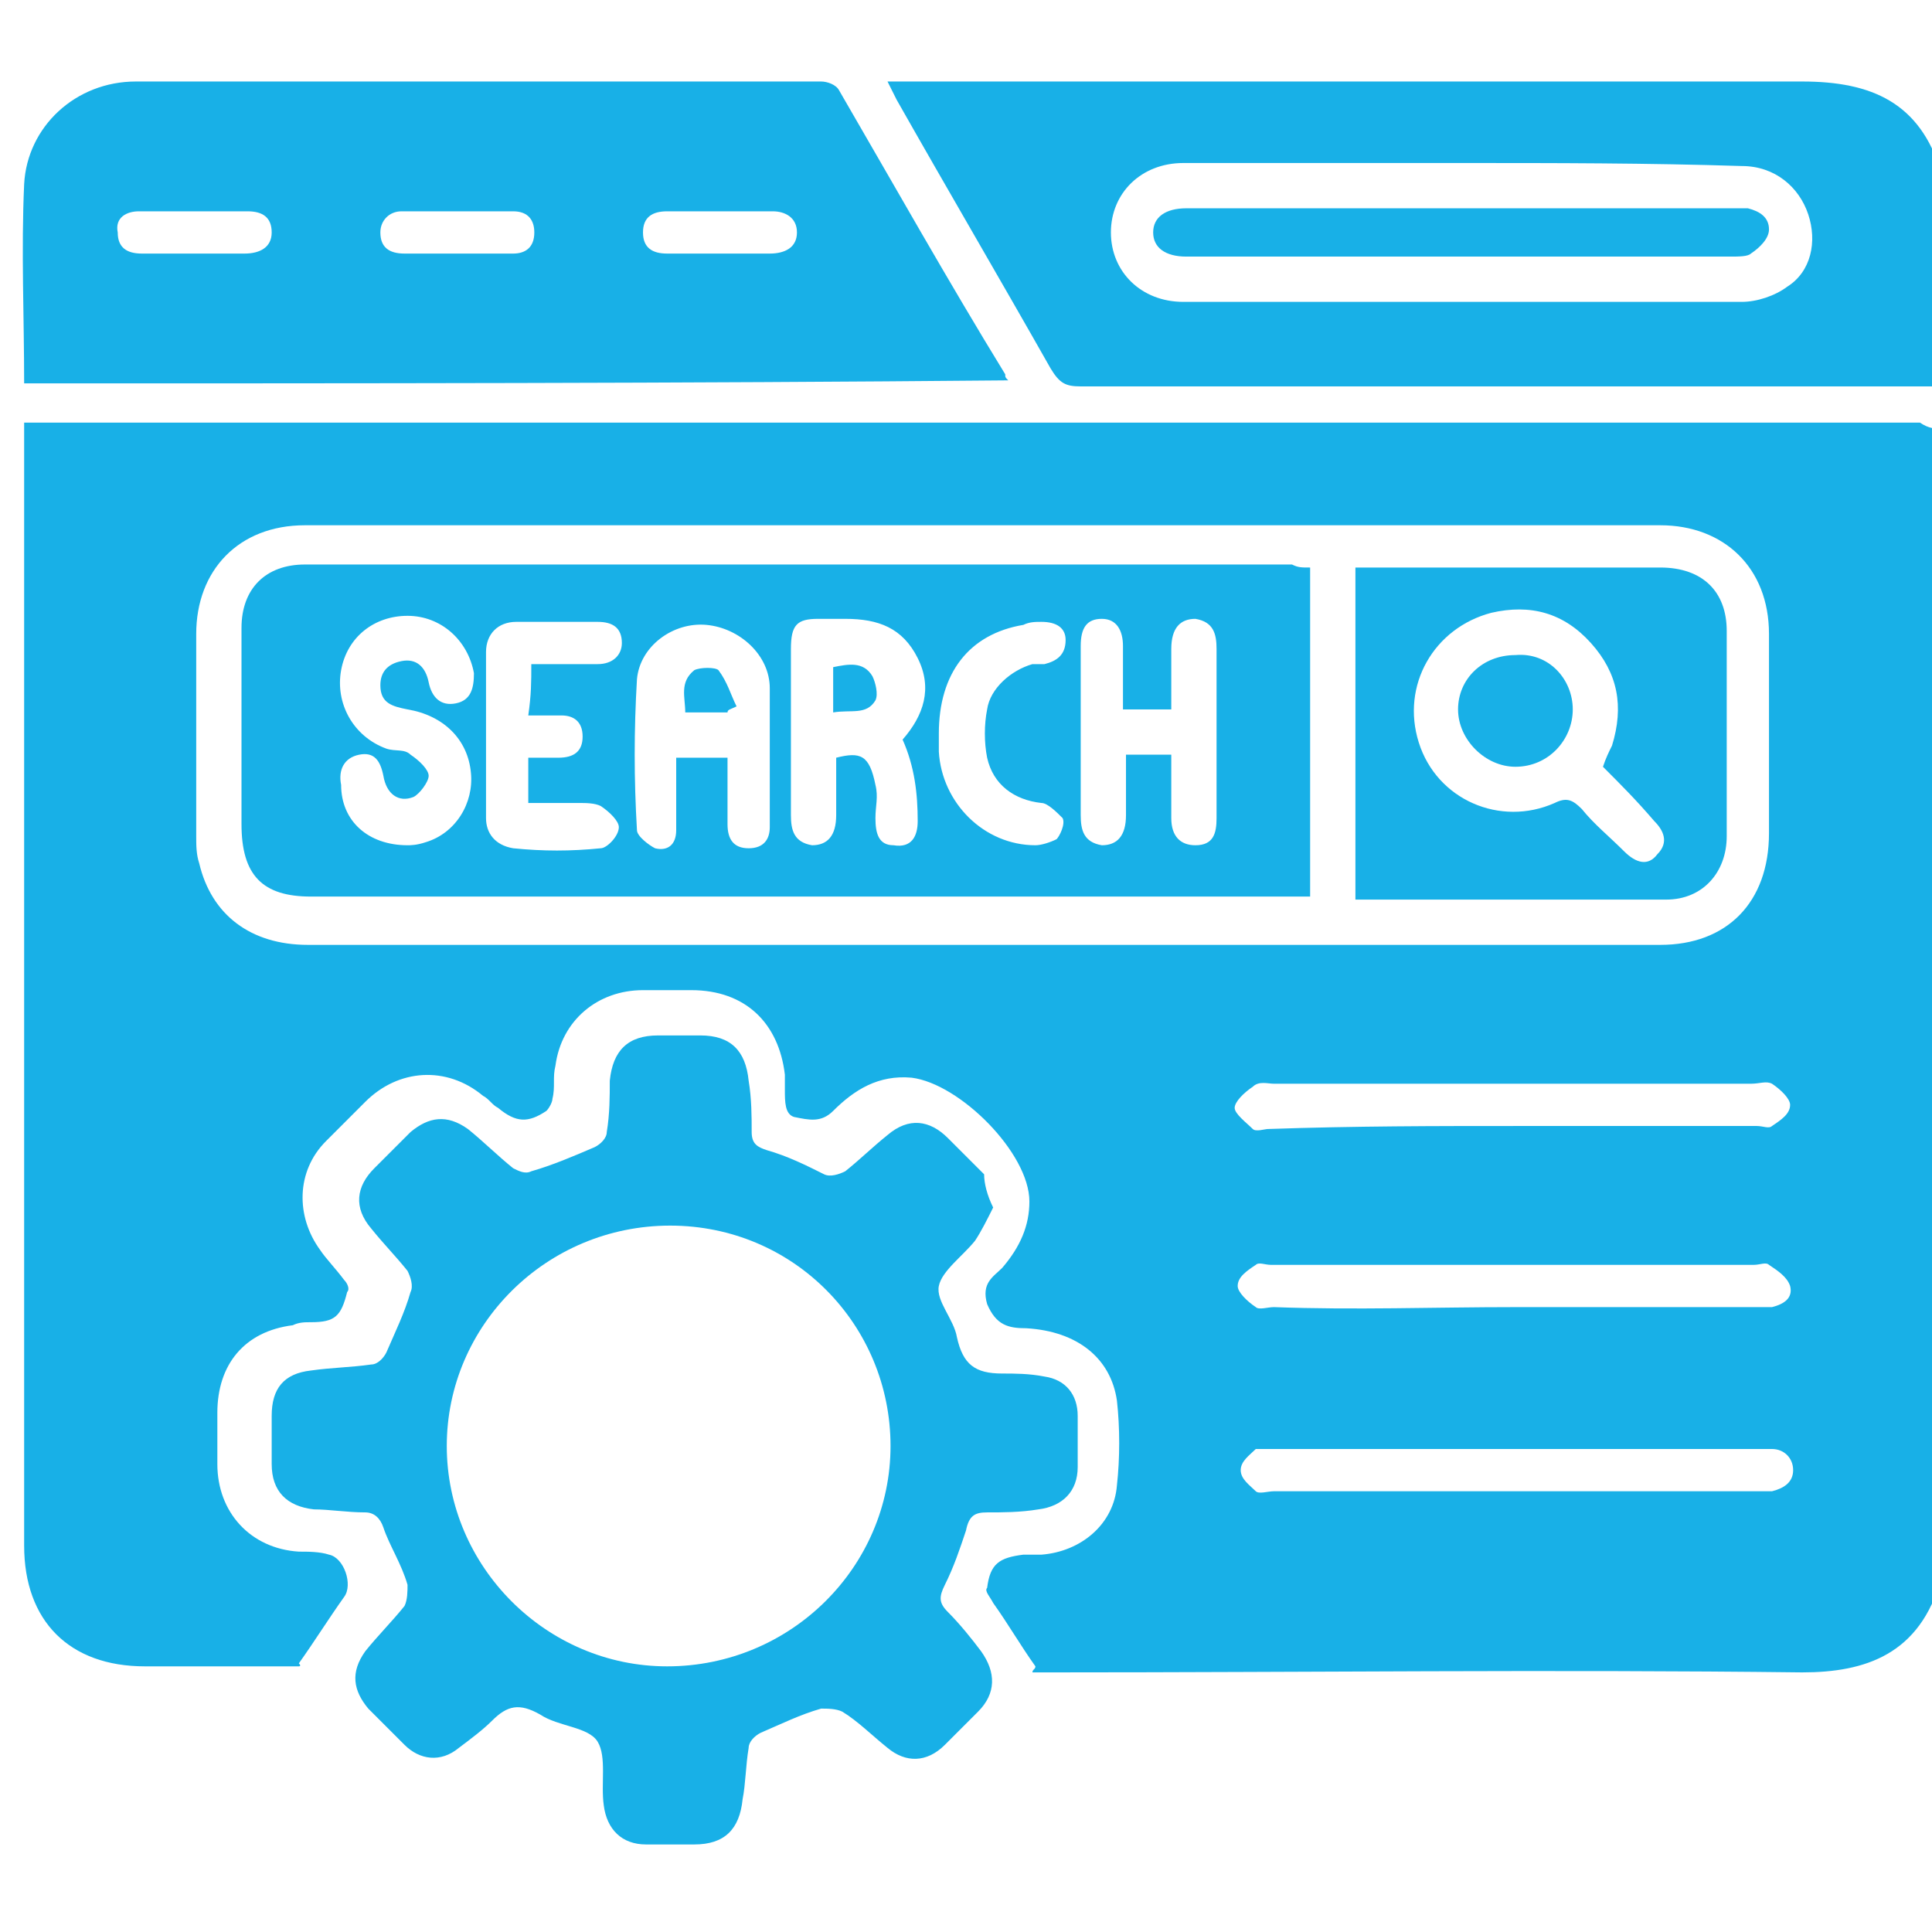 <?xml version="1.0" encoding="UTF-8"?> <svg xmlns="http://www.w3.org/2000/svg" xmlns:xlink="http://www.w3.org/1999/xlink" version="1.1" id="Layer_1" x="0px" y="0px" viewBox="0 0 64 64" style="enable-background:new 0 0 64 64;" xml:space="preserve"> <style type="text/css"> .st0{fill:#18B0E7;} </style> <g> <path class="st0" d="M64.3,14.2c0,12.7,0,25.4,0,38.1c-0.7,2.5-2.5,3.1-4.6,3.1c-8.3-0.1-16.5,0-24.8,0c-0.2,0-0.5,0-0.7,0 c0-0.1,0.1-0.1,0.1-0.2c-0.5-0.7-0.9-1.4-1.4-2.1c-0.1-0.2-0.3-0.4-0.2-0.5c0.1-0.8,0.4-1,1.2-1.1c0.2,0,0.4,0,0.6,0 c1.3-0.1,2.4-1,2.5-2.3c0.1-0.9,0.1-1.9,0-2.8c-0.2-1.4-1.3-2.3-3-2.4c-0.6,0-1-0.1-1.3-0.8c-0.2-0.7,0.2-0.9,0.5-1.2 c0.6-0.7,0.9-1.4,0.9-2.2c0-1.6-2.3-3.9-3.9-4.1c-1.1-0.1-1.9,0.4-2.6,1.1c-0.4,0.4-0.8,0.3-1.3,0.2C26,36.9,26,36.5,26,36.1 c0-0.2,0-0.3,0-0.5c-0.2-1.7-1.3-2.8-3.1-2.8c-0.5,0-1,0-1.6,0c-1.5,0-2.7,1-2.9,2.5c-0.1,0.4,0,0.7-0.1,1.1c0,0.1-0.1,0.3-0.2,0.4 c-0.6,0.4-1,0.4-1.6-0.1c-0.2-0.1-0.3-0.3-0.5-0.4c-1.2-1-2.8-0.9-3.9,0.2c-0.4,0.4-0.9,0.9-1.3,1.3c-1,1-1,2.5-0.2,3.6 c0.2,0.3,0.5,0.6,0.8,1c0.1,0.1,0.2,0.3,0.1,0.4c-0.2,0.8-0.4,1-1.2,1c-0.2,0-0.4,0-0.6,0.1c-1.6,0.2-2.5,1.3-2.5,2.9 c0,0.6,0,1.1,0,1.7c0,1.6,1.1,2.8,2.7,2.9c0.3,0,0.7,0,1,0.1c0.5,0.1,0.8,1,0.5,1.4c-0.5,0.7-1,1.5-1.5,2.2c0.1,0.1,0,0.1,0,0.1 c-1.7,0-3.4,0-5.1,0c-2.5,0-4-1.5-4-4c0-12.2,0-24.4,0-36.5c0-0.2,0-0.4,0-0.7c0.3,0,0.6,0,0.8,0c20.7,0,41.3,0,62,0 C63.9,14.2,64.1,14.2,64.3,14.2z M32.5,31.3c7.5,0,15,0,22.5,0c2.2,0,3.6-1.4,3.6-3.7c0-2.2,0-4.4,0-6.6c0-2.2-1.5-3.6-3.6-3.6 c-15,0-29.9,0-44.9,0c-2.2,0-3.6,1.5-3.6,3.6c0,2.2,0,4.5,0,6.7c0,0.3,0,0.6,0.1,0.9c0.4,1.7,1.7,2.7,3.6,2.7 C17.6,31.3,25.1,31.3,32.5,31.3z M50.1,49.4c2.7,0,5.4,0,8.1,0c0.2,0,0.3,0,0.5,0c0.4-0.1,0.7-0.3,0.7-0.7c0-0.4-0.3-0.7-0.7-0.7 c-0.1,0-0.2,0-0.4,0c-5.4,0-10.8,0-16.2,0c-0.2,0-0.4,0-0.5,0c-0.2,0.2-0.5,0.4-0.5,0.7c0,0.3,0.3,0.5,0.5,0.7c0.1,0.1,0.4,0,0.6,0 C44.8,49.4,47.5,49.4,50.1,49.4z M50.2,37.3c2.7,0,5.3,0,8,0c0.2,0,0.4,0.1,0.5,0c0.3-0.2,0.6-0.4,0.6-0.7c0-0.2-0.3-0.5-0.6-0.7 c-0.2-0.1-0.4,0-0.7,0c-5.3,0-10.5,0-15.8,0c-0.2,0-0.5-0.1-0.7,0.1c-0.3,0.2-0.6,0.5-0.6,0.7c0,0.2,0.4,0.5,0.6,0.7 c0.1,0.1,0.4,0,0.5,0C44.9,37.3,47.6,37.3,50.2,37.3z M50.2,43.3c2.6,0,5.3,0,7.9,0c0.2,0,0.4,0,0.6,0c0.4-0.1,0.7-0.3,0.6-0.7 c-0.1-0.3-0.4-0.5-0.7-0.7c-0.1-0.1-0.3,0-0.5,0c-5.3,0-10.7,0-16,0c-0.2,0-0.4-0.1-0.5,0c-0.3,0.2-0.6,0.4-0.6,0.7 c0,0.2,0.3,0.5,0.6,0.7c0.1,0.1,0.4,0,0.6,0C44.9,43.4,47.5,43.3,50.2,43.3z"></path> <path class="st0" d="M64.3,12.8c-0.3,0-0.5,0-0.8,0c-9.2,0-18.5,0-27.7,0c-0.5,0-0.7-0.1-1-0.6c-1.7-3-3.4-5.9-5.1-8.9 c-0.1-0.2-0.2-0.4-0.3-0.6c0.3,0,0.6,0,0.8,0c9.8,0,19.7,0,29.5,0c2.3,0,3.9,0.7,4.6,3C64.3,8,64.3,10.4,64.3,12.8z M48.4,5.4 c-3.1,0-6.2,0-9.2,0c-1.4,0-2.4,1-2.4,2.3c0,1.3,1,2.3,2.4,2.3c6.2,0,12.3,0,18.5,0c0.5,0,1.1-0.2,1.5-0.5c0.8-0.5,1-1.5,0.7-2.4 c-0.3-0.9-1.1-1.6-2.2-1.6C54.6,5.4,51.5,5.4,48.4,5.4z"></path> <path class="st0" d="M32.9,40c-0.2,0.4-0.4,0.8-0.6,1.1c-0.4,0.5-1.1,1-1.2,1.5c-0.1,0.5,0.5,1.1,0.6,1.7c0.2,0.9,0.6,1.2,1.5,1.2 c0.4,0,0.9,0,1.4,0.1c0.7,0.1,1.1,0.6,1.1,1.3c0,0.6,0,1.2,0,1.7c0,0.8-0.5,1.3-1.3,1.4c-0.6,0.1-1.2,0.1-1.7,0.1 c-0.4,0-0.6,0.1-0.7,0.6c-0.2,0.6-0.4,1.2-0.7,1.8c-0.2,0.4-0.2,0.6,0.1,0.9c0.4,0.4,0.8,0.9,1.1,1.3c0.5,0.7,0.5,1.4-0.1,2 c-0.4,0.4-0.8,0.8-1.1,1.1c-0.6,0.6-1.3,0.6-1.9,0.1c-0.5-0.4-1-0.9-1.5-1.2c-0.2-0.1-0.5-0.1-0.7-0.1c-0.7,0.2-1.3,0.5-2,0.8 c-0.2,0.1-0.4,0.3-0.4,0.5c-0.1,0.6-0.1,1.2-0.2,1.7c-0.1,1-0.6,1.5-1.6,1.5c-0.5,0-1,0-1.6,0c-0.8,0-1.3-0.5-1.4-1.3 c-0.1-0.7,0.1-1.6-0.2-2.1c-0.3-0.5-1.3-0.5-1.9-0.9c-0.7-0.4-1.1-0.3-1.6,0.2c-0.3,0.3-0.7,0.6-1.1,0.9c-0.6,0.5-1.3,0.4-1.8-0.1 c-0.4-0.4-0.8-0.8-1.2-1.2c-0.5-0.6-0.6-1.2-0.1-1.9c0.4-0.5,0.9-1,1.3-1.5c0.1-0.2,0.1-0.5,0.1-0.7c-0.2-0.7-0.6-1.3-0.8-1.9 c-0.1-0.3-0.3-0.5-0.6-0.5c-0.6,0-1.2-0.1-1.7-0.1c-0.9-0.1-1.4-0.6-1.4-1.5c0-0.5,0-1,0-1.6c0-0.9,0.4-1.4,1.3-1.5 c0.7-0.1,1.3-0.1,2-0.2c0.2,0,0.4-0.2,0.5-0.4c0.3-0.7,0.6-1.3,0.8-2c0.1-0.2,0-0.5-0.1-0.7c-0.4-0.5-0.8-0.9-1.2-1.4 c-0.6-0.7-0.5-1.4,0.1-2c0.4-0.4,0.8-0.8,1.2-1.2c0.6-0.5,1.2-0.6,1.9-0.1c0.5,0.4,1,0.9,1.5,1.3c0.2,0.1,0.4,0.2,0.6,0.1 c0.7-0.2,1.4-0.5,2.1-0.8c0.2-0.1,0.4-0.3,0.4-0.5c0.1-0.6,0.1-1.2,0.1-1.7c0.1-1,0.6-1.5,1.6-1.5c0.5,0,1,0,1.4,0 c1,0,1.5,0.5,1.6,1.5c0.1,0.6,0.1,1.2,0.1,1.7c0,0.4,0.2,0.5,0.5,0.6c0.7,0.2,1.3,0.5,1.9,0.8c0.2,0.1,0.5,0,0.7-0.1 c0.5-0.4,0.9-0.8,1.4-1.2c0.7-0.6,1.4-0.5,2,0.1c0.4,0.4,0.8,0.8,1.2,1.2C32.6,39.2,32.7,39.6,32.9,40z M29.5,47.9 c0-4-3.2-7.3-7.3-7.3c-4.1,0-7.4,3.3-7.4,7.3c0,4,3.3,7.3,7.3,7.3C26.2,55.2,29.5,51.9,29.5,47.9z"></path> <path class="st0" d="M0.8,12.7c0-2.2-0.1-4.4,0-6.6c0.1-1.9,1.7-3.4,3.7-3.4c6.5,0,12.9,0,19.4,0c1.1,0,2.2,0,3.3,0 c0.2,0,0.5,0.1,0.6,0.3c1.8,3.1,3.6,6.3,5.5,9.4c0,0.1,0,0.1,0.1,0.2C22.6,12.7,11.7,12.7,0.8,12.7z M6.4,8.4c0.6,0,1.2,0,1.7,0 C8.6,8.4,9,8.2,9,7.7C9,7.2,8.7,7,8.2,7C7,7,5.8,7,4.6,7C4.2,7,3.8,7.2,3.9,7.7c0,0.5,0.3,0.7,0.8,0.7C5.2,8.4,5.8,8.4,6.4,8.4z M23.8,8.4c0.6,0,1.2,0,1.7,0c0.5,0,0.9-0.2,0.9-0.7c0-0.5-0.4-0.7-0.8-0.7c-1.2,0-2.3,0-3.5,0c-0.5,0-0.8,0.2-0.8,0.7 c0,0.5,0.3,0.7,0.8,0.7C22.7,8.4,23.2,8.4,23.8,8.4z M15.1,8.4c0.6,0,1.2,0,1.9,0c0.4,0,0.7-0.2,0.7-0.7C17.7,7.3,17.5,7,17,7 c-1.2,0-2.5,0-3.7,0c-0.4,0-0.7,0.3-0.7,0.7c0,0.5,0.3,0.7,0.8,0.7C13.9,8.4,14.5,8.4,15.1,8.4z"></path> <path class="st0" d="M43.4,18.8c0,3.7,0,7.2,0,10.9c-0.2,0-0.4,0-0.7,0c-10.8,0-21.6,0-32.4,0c-1.6,0-2.3-0.7-2.3-2.4 c0-2.2,0-4.3,0-6.5c0-1.3,0.8-2.1,2.1-2.1c10.9,0,21.8,0,32.7,0C43,18.8,43.1,18.8,43.4,18.8z M29.9,24.5c0.7-0.8,1-1.7,0.5-2.7 c-0.5-1-1.3-1.3-2.4-1.3c-0.3,0-0.6,0-0.9,0c-0.7,0-0.9,0.2-0.9,1c0,1.8,0,3.7,0,5.5c0,0.5,0.1,0.9,0.7,1c0.5,0,0.8-0.3,0.8-1 c0-0.7,0-1.3,0-1.9c0.8-0.2,1.1-0.1,1.3,0.9c0.1,0.4,0,0.7,0,1.1c0,0.5,0.1,0.9,0.6,0.9c0.6,0.1,0.8-0.3,0.8-0.8 C30.4,26.3,30.3,25.4,29.9,24.5z M24.1,25.1c0,0.8,0,1.5,0,2.2c0,0.5,0.2,0.8,0.7,0.8c0.5,0,0.7-0.3,0.7-0.7c0-1.5,0-3.1,0-4.6 c0-1.1-1-2-2.1-2.1c-1.1-0.1-2.2,0.7-2.3,1.8c-0.1,1.7-0.1,3.3,0,5c0,0.2,0.4,0.5,0.6,0.6c0.4,0.1,0.7-0.1,0.7-0.6 c0-0.2,0-0.5,0-0.7c0-0.5,0-1.1,0-1.7C23.2,25.1,23.6,25.1,24.1,25.1z M37.2,23.5c0-0.7,0-1.4,0-2.1c0-0.5-0.2-0.9-0.7-0.9 c-0.5,0-0.7,0.3-0.7,0.9c0,1.9,0,3.7,0,5.6c0,0.5,0.1,0.9,0.7,1c0.5,0,0.8-0.3,0.8-1c0-0.7,0-1.3,0-2c0.5,0,1,0,1.5,0 c0,0.7,0,1.4,0,2.1c0,0.6,0.3,0.9,0.8,0.9c0.6,0,0.7-0.4,0.7-0.9c0-1.9,0-3.7,0-5.6c0-0.5-0.1-0.9-0.7-1c-0.5,0-0.8,0.3-0.8,1 c0,0.7,0,1.3,0,2C38.2,23.5,37.7,23.5,37.2,23.5z M13.5,28c0.1,0,0.3,0,0.6-0.1c1-0.3,1.6-1.3,1.5-2.3c-0.1-1.1-0.9-1.9-2.1-2.1 c-0.5-0.1-0.9-0.2-0.9-0.8c0-0.4,0.2-0.7,0.7-0.8c0.5-0.1,0.8,0.2,0.9,0.7c0.1,0.5,0.4,0.8,0.9,0.7c0.5-0.1,0.6-0.5,0.6-1 c-0.2-1.1-1.1-1.9-2.2-1.9c-1.1,0-2,0.7-2.2,1.8c-0.2,1.1,0.4,2.2,1.5,2.6c0.3,0.1,0.6,0,0.8,0.2c0.3,0.2,0.6,0.5,0.6,0.7 c0,0.2-0.3,0.6-0.5,0.7c-0.5,0.2-0.9-0.1-1-0.7c-0.1-0.5-0.3-0.8-0.8-0.7c-0.5,0.1-0.7,0.5-0.6,1C11.3,27.2,12.2,28,13.5,28z M17.6,22c0.8,0,1.5,0,2.2,0c0.5,0,0.8-0.3,0.8-0.7c0-0.5-0.3-0.7-0.8-0.7c-0.9,0-1.8,0-2.7,0c-0.6,0-1,0.4-1,1c0,1.8,0,3.7,0,5.5 c0,0.5,0.3,0.9,0.9,1c1,0.1,1.9,0.1,2.9,0c0.2,0,0.6-0.4,0.6-0.7c0-0.2-0.3-0.5-0.6-0.7c-0.2-0.1-0.5-0.1-0.7-0.1 c-0.5,0-1.1,0-1.7,0c0-0.6,0-1,0-1.5c0.4,0,0.7,0,1,0c0.5,0,0.8-0.2,0.8-0.7c0-0.5-0.3-0.7-0.7-0.7c-0.3,0-0.7,0-1.1,0 C17.6,23,17.6,22.6,17.6,22z M31.1,24.3c0,0.2,0,0.4,0,0.6c0.1,1.7,1.5,3.1,3.2,3.1c0.2,0,0.5-0.1,0.7-0.2c0.1-0.1,0.3-0.5,0.2-0.7 c-0.2-0.2-0.5-0.5-0.7-0.5c-0.9-0.1-1.6-0.6-1.8-1.5c-0.1-0.5-0.1-1.1,0-1.6c0.1-0.7,0.8-1.3,1.5-1.5c0.1,0,0.2,0,0.4,0 c0.4-0.1,0.7-0.3,0.7-0.8c0-0.4-0.3-0.6-0.8-0.6c-0.2,0-0.4,0-0.6,0.1C32.1,21,31.1,22.3,31.1,24.3z"></path> <path class="st0" d="M44.9,18.8c0.9,0,1.8,0,2.7,0c2.5,0,5,0,7.4,0c1.4,0,2.2,0.8,2.2,2.1c0,2.3,0,4.5,0,6.8c0,1.2-0.8,2.1-2,2.1 c-3.3,0-6.7,0-10,0c-0.1,0-0.2,0-0.3,0C44.9,26.1,44.9,22.5,44.9,18.8z M53.1,25.4c0.1-0.3,0.2-0.5,0.3-0.7 c0.4-1.3,0.2-2.4-0.7-3.4c-0.9-1-2-1.3-3.3-1c-1.9,0.5-3,2.4-2.4,4.3c0.6,1.9,2.7,2.8,4.5,2c0.4-0.2,0.6-0.1,0.9,0.2 c0.4,0.5,0.9,0.9,1.4,1.4c0.4,0.4,0.8,0.5,1.1,0.1c0.4-0.4,0.2-0.8-0.1-1.1C54.2,26.5,53.7,26,53.1,25.4z"></path> <path class="st0" d="M48.4,6.9c3,0,5.9,0,8.9,0c0.2,0,0.4,0,0.6,0c0.4,0.1,0.7,0.3,0.7,0.7c0,0.3-0.3,0.6-0.6,0.8 c-0.1,0.1-0.4,0.1-0.7,0.1c-5.9,0-11.9,0-17.8,0c-0.1,0-0.1,0-0.2,0c-0.7,0-1.1-0.3-1.1-0.8c0-0.5,0.4-0.8,1.1-0.8 C42.3,6.9,45.4,6.9,48.4,6.9z"></path> <path class="st0" d="M27.6,23.6c0-0.5,0-1,0-1.5c0.5-0.1,1-0.2,1.3,0.3c0.1,0.2,0.2,0.6,0.1,0.8C28.7,23.7,28.2,23.5,27.6,23.6z"></path> <path class="st0" d="M24.1,23.6c-0.3,0-0.6,0-0.9,0c-0.2,0-0.3,0-0.5,0c0-0.5-0.2-1,0.3-1.4c0.2-0.1,0.7-0.1,0.8,0 c0.3,0.4,0.4,0.8,0.6,1.2C24.2,23.5,24.1,23.5,24.1,23.6z"></path> <path class="st0" d="M52.1,23.5c0,1-0.8,1.9-1.9,1.9c-1,0-1.9-0.9-1.9-1.9c0-1,0.8-1.8,1.9-1.8C51.3,21.6,52.1,22.5,52.1,23.5z"></path> </g> </svg> 